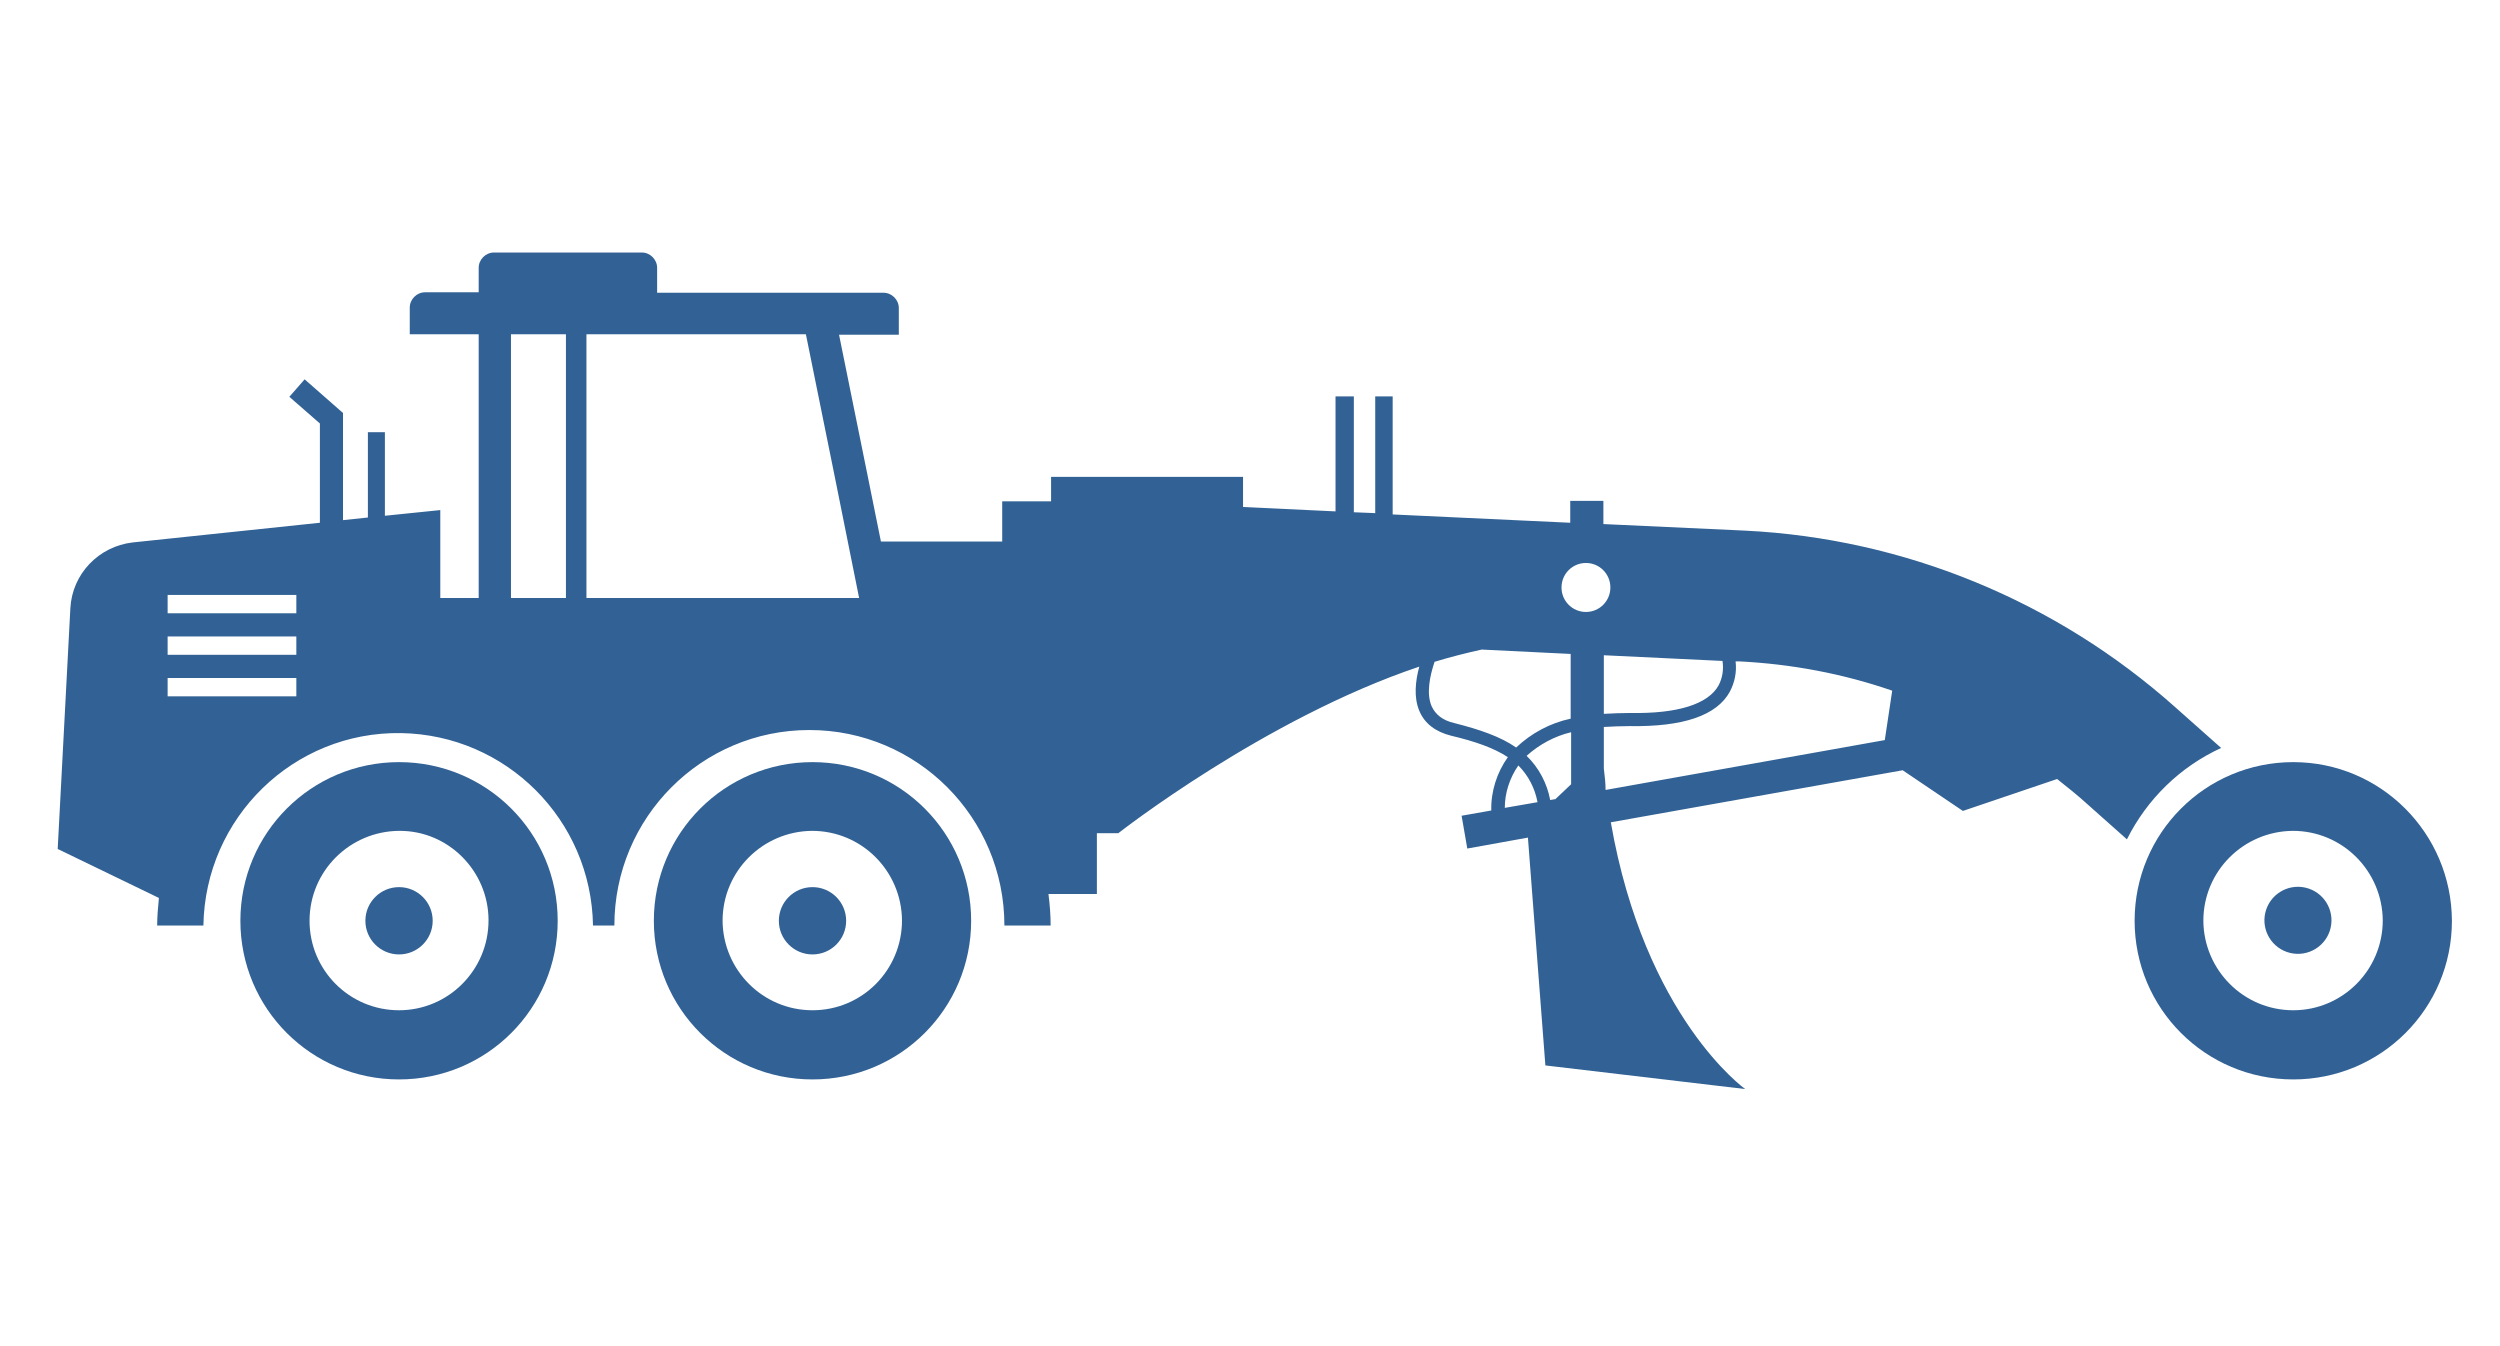 <?xml version="1.0" encoding="UTF-8"?>
<svg xmlns="http://www.w3.org/2000/svg" xmlns:xlink="http://www.w3.org/1999/xlink" width="260px" height="140px" viewBox="0 0 260 140" version="1.1">
  <!-- Generator: Sketch 61.2 (89653) - https://sketch.com -->
  <title>grader</title>
  <desc>Created with Sketch.</desc>
  <g id="grader" stroke="none" stroke-width="1" fill="none" fill-rule="evenodd">
    <g id="grader-v5" transform="translate(6, 26)" fill="#326295" fill-rule="nonzero">
      <path d="M225,51.788 L220.236,47.558 C207.849,36.507 192.06,30.004 175.499,29.185 L160.753,28.503 L160.753,26.093 L157.305,26.093 L157.305,28.366 L138.838,27.502 L138.838,15.223 L137.024,15.223 L137.024,27.366 L134.8,27.275 L134.8,15.223 L132.895,15.223 L132.895,27.184 L123.276,26.729 L123.276,23.591 L103.312,23.591 L103.312,26.138 L98.23,26.138 L98.23,30.322 L85.617,30.322 L84.165,23.136 L81.261,8.811 L87.477,8.811 L87.477,6.037 C87.477,5.173 86.751,4.445 85.889,4.445 L62.341,4.445 L62.341,1.853 C62.341,0.989 61.615,0.261 60.753,0.261 L45.372,0.261 C44.51,0.261 43.784,0.989 43.784,1.853 L43.784,4.399 L38.203,4.399 C37.341,4.399 36.615,5.127 36.615,5.991 L36.615,8.765 L43.784,8.765 L43.784,36.189 L39.791,36.189 L39.791,27.048 L34.029,27.639 L34.029,18.952 L32.26,18.952 L32.26,27.821 L29.673,28.094 L29.673,16.951 L25.681,13.45 L24.093,15.269 L27.269,18.043 L27.269,28.366 L7.804,30.413 C4.265,30.822 1.497,33.687 1.316,37.28 L0,62.293 L10.526,67.387 C10.436,68.342 10.345,69.297 10.345,70.252 L15.154,70.252 C15.336,59.019 24.546,50.06 35.708,50.242 C46.642,50.423 55.49,59.246 55.672,70.252 L57.895,70.252 C57.895,59.019 66.969,49.923 78.176,49.923 C89.383,49.923 98.457,59.019 98.457,70.252 L103.267,70.252 C103.267,69.161 103.176,68.069 103.04,66.978 L108.076,66.978 L108.076,60.656 L110.299,60.656 C110.299,60.656 125.499,48.741 141.606,43.329 C141.198,44.83 141.016,46.512 141.606,47.922 C142.151,49.241 143.285,50.105 144.918,50.514 C147.414,51.106 149.365,51.788 150.817,52.743 C149.682,54.335 149.047,56.29 149.093,58.291 L146.007,58.837 L146.597,62.248 L152.904,61.111 L154.719,84.805 L175.499,87.261 C175.499,87.261 165.064,79.848 161.525,59.519 L191.878,54.107 L198.14,58.337 L207.94,55.017 C209.029,55.881 210.118,56.745 211.162,57.7 L215.2,61.293 C217.287,57.109 220.735,53.743 225,51.788 Z M172.731,45.284 C171.642,47.24 168.466,48.24 163.521,48.15 C162.568,48.15 161.661,48.195 160.799,48.24 L160.799,42.146 L173.14,42.738 C173.276,43.602 173.14,44.511 172.731,45.284 Z M158.938,32.55 C160.345,32.55 161.479,33.687 161.479,35.097 C161.479,36.507 160.345,37.644 158.938,37.644 C157.532,37.644 156.397,36.507 156.397,35.097 C156.397,35.097 156.397,35.097 156.397,35.097 C156.397,33.687 157.532,32.55 158.938,32.55 Z M80.717,23.091 L83.348,36.189 L54.991,36.189 L54.991,8.765 L77.813,8.765 L80.717,23.091 Z M47.142,23.091 L47.142,8.765 L52.858,8.765 L52.858,36.189 L47.142,36.189 L47.142,23.091 Z M11.434,35.87 L24.819,35.87 L24.819,37.78 L11.434,37.78 L11.434,35.87 Z M11.434,40.191 L24.819,40.191 L24.819,42.101 L11.434,42.101 L11.434,40.191 Z M11.434,44.511 L24.819,44.511 L24.819,46.421 L11.434,46.421 L11.434,44.511 Z M142.877,47.422 C142.332,46.103 142.695,44.329 143.194,42.829 C144.828,42.328 146.461,41.919 148.094,41.555 L157.35,42.01 L157.35,48.741 C155.218,49.196 153.267,50.242 151.679,51.742 C150.045,50.605 147.913,49.878 145.236,49.196 C144.056,48.923 143.285,48.331 142.877,47.422 Z M157.396,55.562 L155.762,57.109 L155.218,57.2 C154.9,55.472 154.038,53.834 152.768,52.606 C154.083,51.424 155.672,50.56 157.396,50.151 L157.396,55.562 Z M151.906,53.607 C152.949,54.653 153.63,55.972 153.902,57.427 L150.499,58.018 C150.499,56.472 150.998,54.926 151.906,53.607 L151.906,53.607 Z M160.799,53.925 L160.799,49.605 C161.661,49.559 162.523,49.514 163.475,49.514 C169.056,49.605 172.55,48.422 173.911,45.921 C174.41,44.966 174.637,43.875 174.501,42.783 L174.864,42.783 C180.309,43.056 185.662,44.056 190.789,45.83 L190.018,50.969 L160.98,56.154 C160.98,55.426 160.889,54.698 160.799,53.925 L160.799,53.925 Z" id="Shape"></path>
      <path d="M52,69.761 C52,60.634 44.627,53.261 35.5,53.261 C26.373,53.261 19,60.634 19,69.761 C19,78.888 26.373,86.261 35.5,86.261 C35.5,86.261 35.5,86.261 35.5,86.261 C44.627,86.261 52,78.888 52,69.761 Z M35.5,79.067 C30.33,79.067 26.193,74.886 26.193,69.761 C26.193,64.591 30.375,60.454 35.5,60.409 C40.625,60.364 44.807,64.591 44.807,69.716 C44.807,69.716 44.807,69.716 44.807,69.716 C44.807,74.886 40.625,79.067 35.5,79.067 Z" id="Shape"></path>
      <circle id="Oval" cx="35.5" cy="69.761" r="3.5"></circle>
      <path d="M95,69.761 C95,60.634 87.627,53.261 78.5,53.261 C69.373,53.261 62,60.634 62,69.761 C62,78.888 69.373,86.261 78.5,86.261 C78.5,86.261 78.5,86.261 78.5,86.261 C87.627,86.261 95,78.888 95,69.761 Z M78.5,79.067 C73.33,79.067 69.193,74.886 69.149,69.761 C69.149,64.591 73.33,60.454 78.455,60.409 C83.625,60.409 87.762,64.591 87.807,69.716 C87.807,69.716 87.807,69.716 87.807,69.716 C87.807,74.886 83.67,79.067 78.5,79.067 L78.5,79.067 Z" id="Shape"></path>
      <circle id="Oval" cx="78.5" cy="69.761" r="3.5"></circle>
      <path d="M232.5,53.261 C223.373,53.261 216,60.634 216,69.761 C216,78.888 223.373,86.261 232.5,86.261 C241.627,86.261 249,78.888 249,69.761 L249,69.761 C248.955,60.634 241.582,53.261 232.5,53.261 Z M232.5,79.067 C227.33,79.067 223.193,74.886 223.149,69.761 C223.149,64.591 227.33,60.454 232.455,60.409 C237.625,60.409 241.762,64.591 241.807,69.716 C241.807,69.716 241.807,69.716 241.807,69.716 C241.807,74.886 237.625,79.067 232.5,79.067 Z" id="Shape"></path>
      <circle id="Oval" transform="translate(232.987, 69.714) rotate(-76.721) translate(-232.987, -69.714) " cx="232.987" cy="69.714" r="3.487"></circle>
    </g>
  </g>
</svg>
